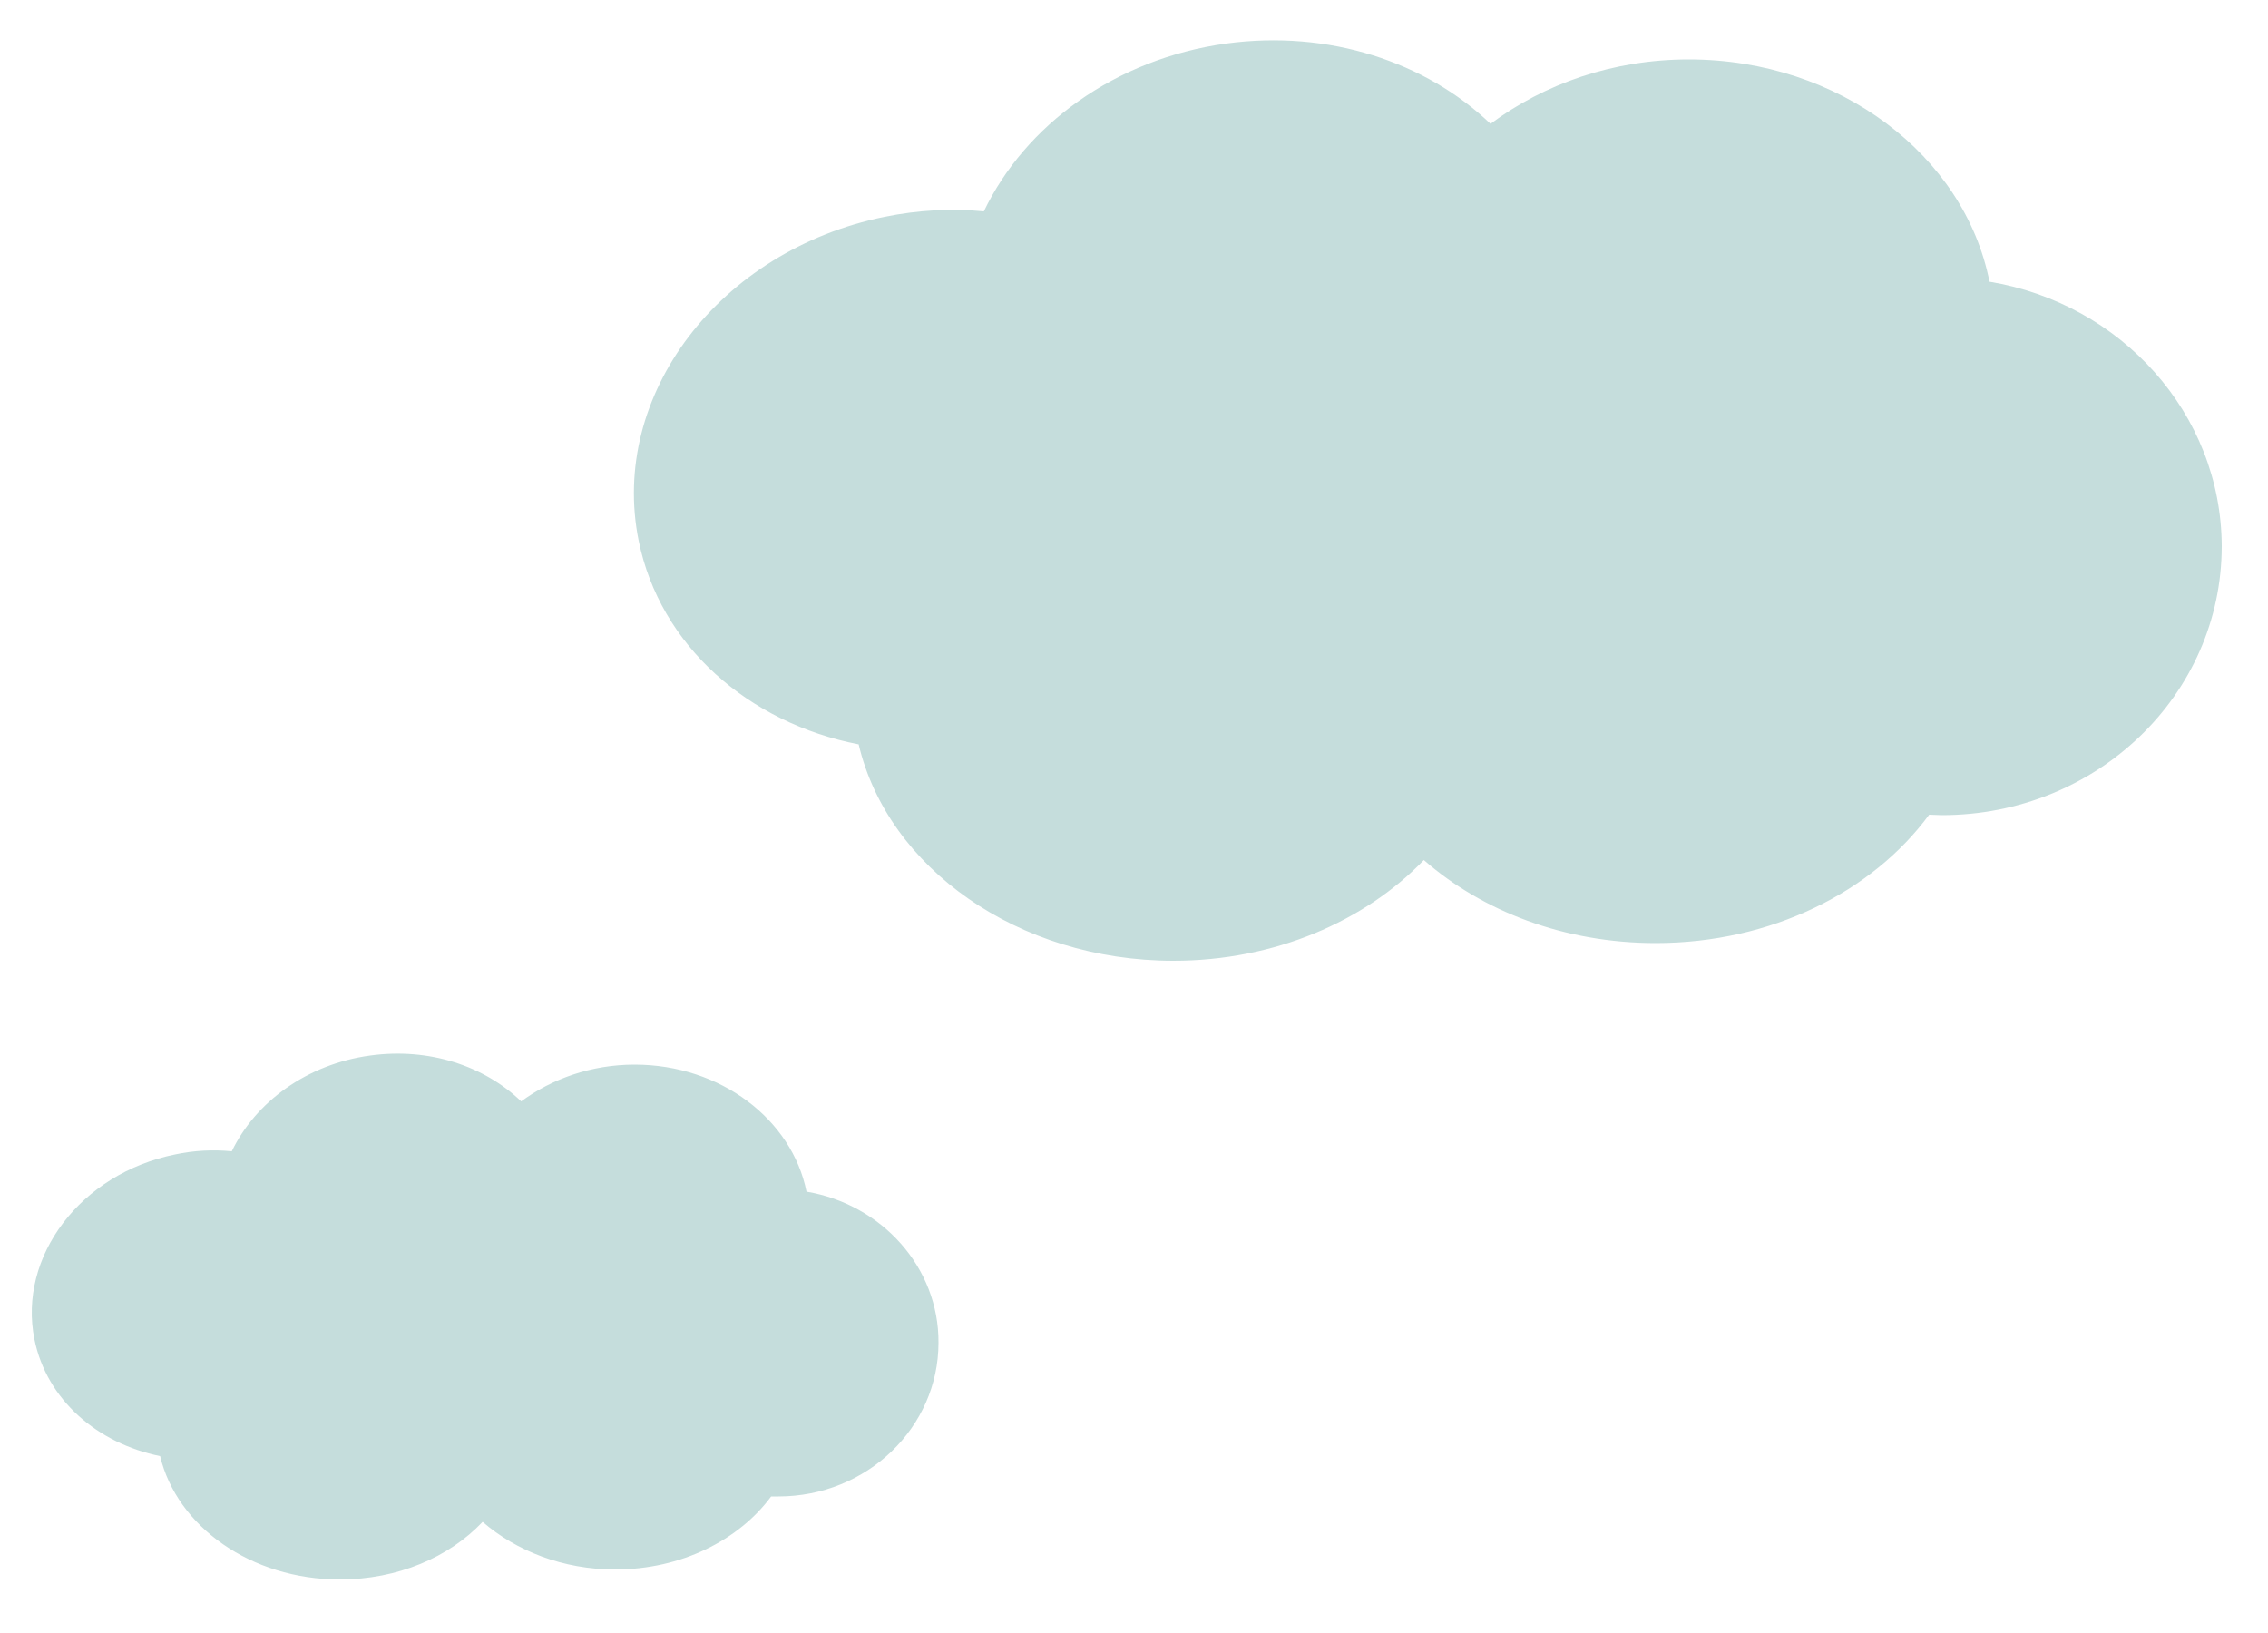 <?xml version="1.0" encoding="utf-8"?>
<!-- Generator: Adobe Illustrator 27.5.0, SVG Export Plug-In . SVG Version: 6.00 Build 0)  -->
<svg version="1.1" id="レイヤー_1" xmlns="http://www.w3.org/2000/svg" xmlns:xlink="http://www.w3.org/1999/xlink" x="0px"
	 y="0px" viewBox="0 0 500 360" style="enable-background:new 0 0 500 360;" xml:space="preserve">
<style type="text/css">
	.st0{fill-rule:evenodd;clip-rule:evenodd;fill:#C5DDDC;}
</style>
<path class="st0" d="M438.6,62.1c-5.5-27.8-33.1-49-66.3-49c-16.7,0-31.9,5.4-43.7,14.2c-14.2-13.6-35.6-20.8-58.3-17.7
	c-24.5,3.4-44.3,18-53.4,37c-7.1-0.7-14.5-0.3-21.9,1.2c-36.4,7.4-60.7,39.3-54.2,71.4c4.7,23.2,24.3,40.2,48.5,44.9
	c6.4,27.2,35.1,47.7,69.4,47.7c22.3,0,42.2-8.7,55.2-22.2c12.9,11.3,31,18.3,51.1,18.3c25.5,0,47.8-11.3,60.3-28.3
	c0.9,0,1.8,0.1,2.8,0.1c34.1,0,61.7-26.5,61.7-59.3C489.7,91.2,467.6,66.9,438.6,62.1z"/>
<path class="st0" d="M177.8,262.7c-3.2-15.9-18.9-28-37.9-28c-9.5,0-18.2,3.1-25,8.1c-8.1-7.8-20.3-11.9-33.3-10.1
	c-14,1.9-25.3,10.3-30.5,21.1c-4.1-0.4-8.3-0.2-12.5,0.7c-20.8,4.2-34.7,22.5-31,40.8c2.7,13.3,13.9,22.9,27.7,25.7
	c3.7,15.5,20,27.2,39.6,27.2c12.8,0,24.1-4.9,31.5-12.7c7.4,6.4,17.7,10.5,29.2,10.5c14.6,0,27.3-6.5,34.4-16.1c0.5,0,1.1,0,1.6,0
	c19.5,0,35.3-15.2,35.3-33.9C207,279.4,194.4,265.5,177.8,262.7z"/>
</svg>
